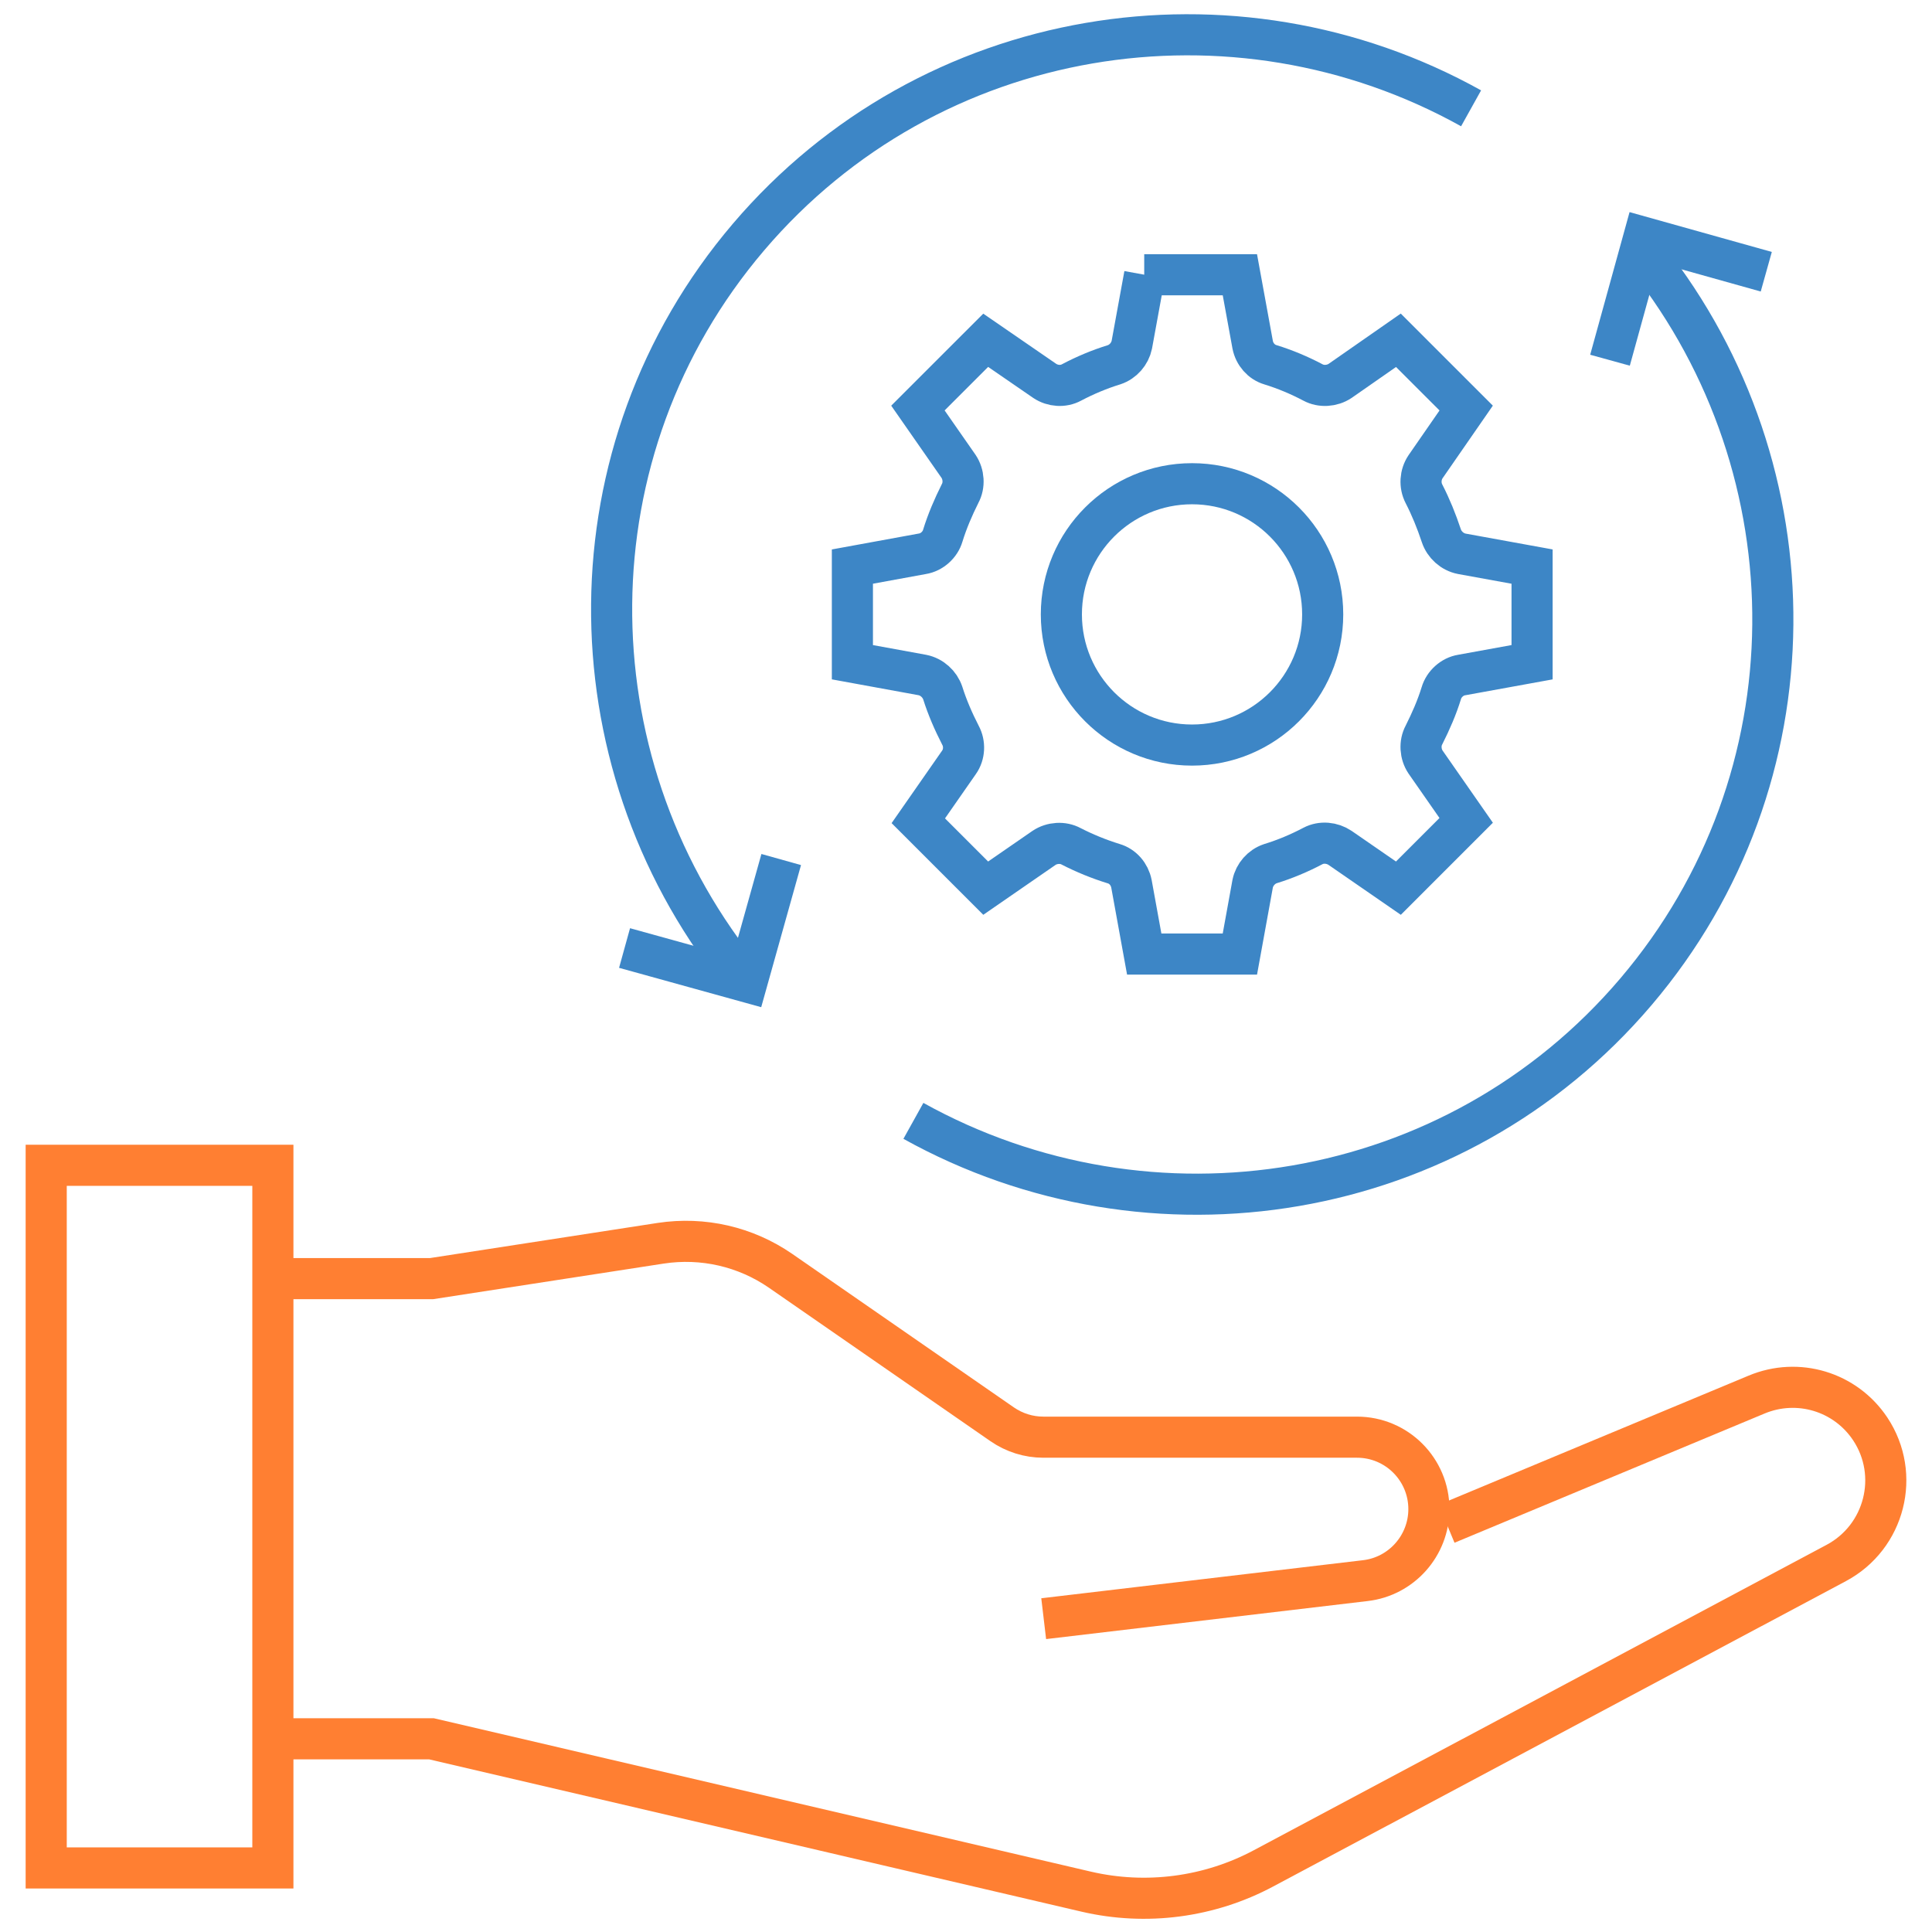 <svg width="141" height="141" viewBox="0 0 141 141" fill="none" xmlns="http://www.w3.org/2000/svg">
<path d="M19.916 126.899H31.485L79.275 138.056C83.645 139.073 88.261 138.468 92.219 136.352L134.018 114.065C137.563 112.169 138.717 107.634 136.491 104.282C134.677 101.561 131.215 100.517 128.192 101.781L105.575 111.207" stroke="#FF7F32" stroke-width="3" stroke-miterlimit="10"/>
<path d="M19.916 93.317H31.485L48.221 90.734C51.299 90.267 54.404 90.981 56.96 92.74L73.147 103.952C74.026 104.557 75.07 104.887 76.142 104.887H99.034C101.947 104.887 104.283 107.25 104.283 110.136C104.283 112.801 102.277 115.055 99.639 115.357L76.17 118.133" stroke="#FF7F32" stroke-width="3" stroke-miterlimit="10"/>
<path d="M19.915 85.045H3.372V136.325H19.915V85.045Z" stroke="#FF7F32" stroke-width="3" stroke-miterlimit="10"/>
<path d="M107.362 7.905C90.048 -1.741 67.871 1.749 54.625 17.303C41.379 32.858 41.516 55.31 53.8 70.864" stroke="#3D86C6" stroke-width="3" stroke-miterlimit="10"/>
<path d="M66.661 81.802C83.974 91.421 106.151 87.958 119.397 72.376C132.643 56.794 132.506 34.369 120.222 18.815" stroke="#3D86C6" stroke-width="3" stroke-miterlimit="10"/>
<path d="M117.5 26.289L119.973 17.33L128.905 19.831" stroke="#3D86C6" stroke-width="3" stroke-miterlimit="10"/>
<path d="M57.014 62.73L54.513 71.661L45.581 69.188" stroke="#3D86C6" stroke-width="3" stroke-miterlimit="10"/>
<path d="M86.996 54.376C92.263 54.376 96.532 50.106 96.532 44.84C96.532 39.573 92.263 35.303 86.996 35.303C81.73 35.303 77.46 39.573 77.46 44.84C77.46 50.106 81.73 54.376 86.996 54.376Z" stroke="#3D86C6" stroke-width="3" stroke-miterlimit="10"/>
<path d="M83.507 20.052H90.488L91.422 25.163C91.559 25.85 92.054 26.427 92.714 26.62C93.785 26.95 94.83 27.389 95.819 27.911C96.424 28.241 97.221 28.186 97.798 27.802L102.057 24.834L107.004 29.78L104.036 34.067C103.651 34.644 103.596 35.414 103.926 36.046C104.421 37.008 104.833 38.025 105.19 39.096C105.41 39.756 105.987 40.278 106.674 40.415L111.813 41.35V48.33L106.674 49.264C105.987 49.374 105.383 49.924 105.19 50.584C104.86 51.655 104.421 52.645 103.926 53.634C103.596 54.239 103.651 55.035 104.036 55.612L107.004 59.872L102.057 64.819L97.798 61.878C97.221 61.493 96.451 61.411 95.819 61.741C94.83 62.263 93.785 62.703 92.714 63.032C92.054 63.252 91.559 63.829 91.422 64.489L90.488 69.628H83.507L82.573 64.489C82.436 63.802 81.941 63.225 81.281 63.032C80.21 62.703 79.138 62.263 78.176 61.768C77.572 61.439 76.775 61.493 76.197 61.878L71.938 64.819L67.019 59.9L69.987 55.64C70.399 55.063 70.426 54.266 70.097 53.661C69.575 52.645 69.135 51.628 68.805 50.584C68.585 49.924 68.008 49.402 67.321 49.264L62.209 48.33V41.35L67.321 40.415C68.008 40.306 68.613 39.756 68.805 39.096C69.135 38.025 69.575 37.008 70.069 36.018C70.399 35.414 70.344 34.617 69.959 34.04L66.991 29.78L71.938 24.834L76.252 27.802C76.829 28.186 77.599 28.241 78.204 27.911C79.193 27.389 80.237 26.95 81.309 26.62C81.969 26.4 82.463 25.823 82.601 25.163L83.535 20.052H83.507Z" stroke="#3D86C6" stroke-width="3" stroke-miterlimit="10"/>
</svg>

